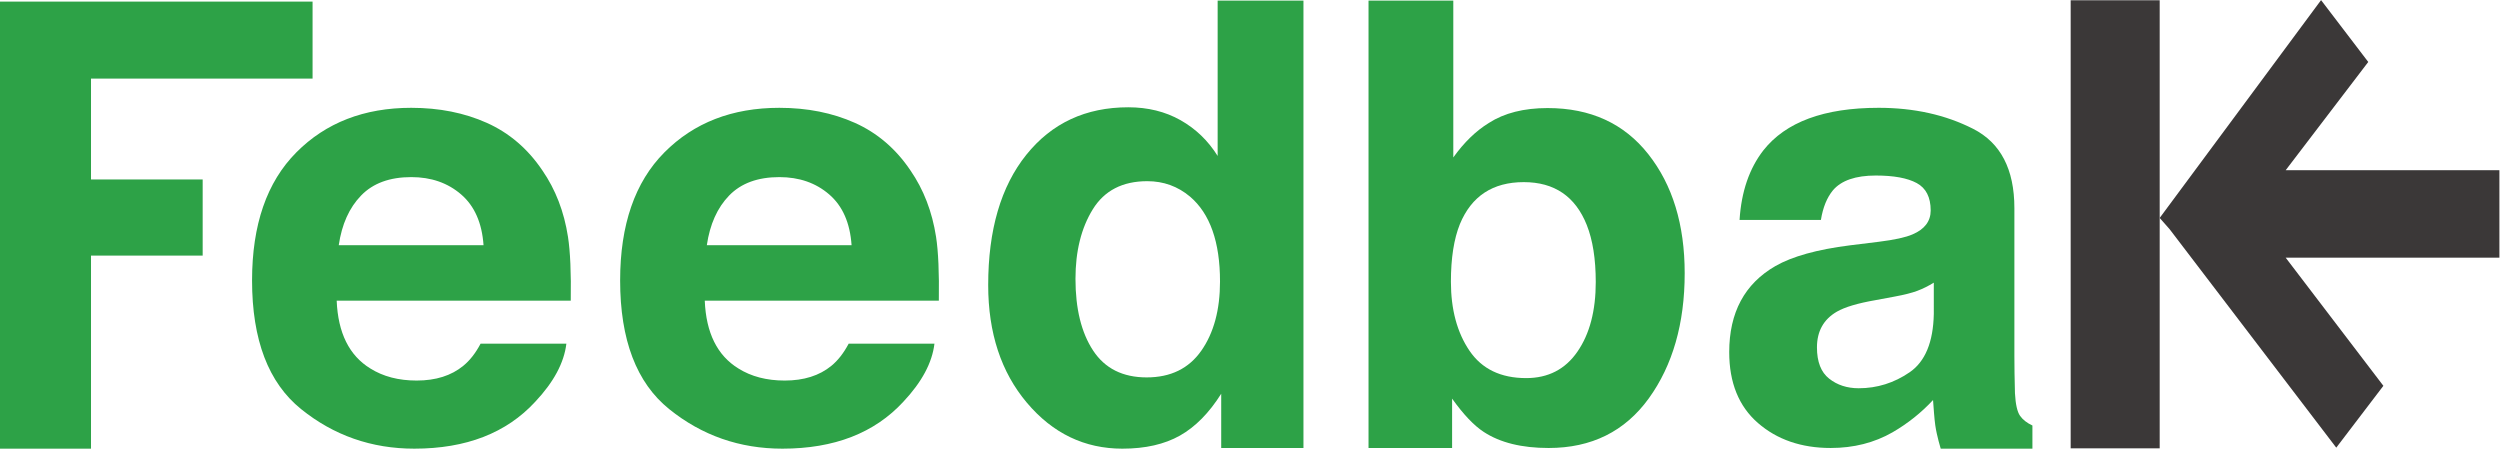 <?xml version="1.0" encoding="UTF-8" standalone="no"?>
<svg
   xmlns:dc="http://purl.org/dc/elements/1.1/"
   xmlns:cc="http://creativecommons.org/ns#"
   xmlns:rdf="http://www.w3.org/1999/02/22-rdf-syntax-ns#"
   xmlns:svg="http://www.w3.org/2000/svg"
   xmlns="http://www.w3.org/2000/svg"
   xmlns:sodipodi="http://sodipodi.sourceforge.net/DTD/sodipodi-0.dtd"
   xmlns:inkscape="http://www.inkscape.org/namespaces/inkscape"
   version="1.1"
   id="svg2"
   xml:space="preserve"
   width="683.213"
   height="122.613"
   viewBox="0 0 683.213 122.613"
   sodipodi:docname="Logo Feedbak sin IT 2019.eps"><defs
     id="defs6" /><sodipodi:namedview
     pagecolor="#ffffff"
     bordercolor="#666666"
     borderopacity="1"
     objecttolerance="10"
     gridtolerance="10"
     guidetolerance="10"
     inkscape:pageopacity="0"
     inkscape:pageshadow="2"
     inkscape:window-width="640"
     inkscape:window-height="480"
     id="namedview4" /><g
     id="g10"
     inkscape:groupmode="layer"
     inkscape:label="ink_ext_XXXXXX"
     transform="matrix(1.333,0,0,-1.333,0,122.613)"><g
       id="g12"
       transform="scale(0.1)"><path
         d="M -0.004,-0.004 H 186.57 V 395.848 H 415.508 V 551.926 H 186.57 v 206.73 H 640.816 V 916.555 H -0.004 V -0.004"
         style="fill:#2da247;fill-opacity:1;fill-rule:nonzero;stroke:none"
         id="path14" /><path
         d="m 694.488,417.082 c 6.262,42.91 21.528,76.922 45.926,101.992 24.313,25.106 58.574,37.653 102.832,37.653 40.606,0 74.672,-11.817 102.121,-35.508 27.5,-23.699 42.766,-58.426 45.949,-104.137 z m 417.462,153.352 c -29.88,44.379 -67.86,76.875 -113.864,97.496 -45.898,20.554 -97.574,30.863 -154.938,30.863 -96.543,0 -175.101,-30.461 -235.605,-91.387 -60.516,-60.879 -90.781,-148.429 -90.781,-262.543 0,-121.828 33.515,-209.742 100.566,-263.789 67.059,-54.043 144.391,-81.078 232.098,-81.078 106.219,0 188.874,32.063 247.844,96.125 37.96,40.324 59.23,80.024 63.87,119.094 H 985.262 c -10.227,-19.367 -22.078,-34.434 -35.469,-45.367 -24.539,-20.137 -56.367,-30.211 -95.609,-30.211 -37.051,0 -68.668,8.254 -95.039,24.801 -43.239,26.585 -66.204,72.886 -68.899,139.003 h 479.884 c 0.88,56.918 -1.01,100.508 -5.68,130.77 -7.97,51.687 -25.49,97.07 -52.5,136.223"
         style="fill:#2da247;fill-opacity:1;fill-rule:nonzero;stroke:none"
         id="path16" /><path
         d="m 1494.97,519.074 c 24.38,25.106 58.65,37.653 102.91,37.653 40.59,0 74.69,-11.817 102.11,-35.508 27.5,-23.699 42.75,-58.426 45.88,-104.137 h -296.76 c 6.25,42.91 21.53,76.922 45.86,101.992 z m 420.8,-303.859 h -175.89 c -10.25,-19.367 -22.07,-34.434 -35.43,-45.367 -24.57,-20.137 -56.44,-30.211 -95.71,-30.211 -36.96,0 -68.66,8.254 -94.96,24.801 -43.25,26.585 -66.22,72.886 -68.91,139.003 h 479.89 c 0.84,56.918 -1.03,100.508 -5.68,130.77 -8.01,51.687 -25.51,97.07 -52.5,136.223 -29.92,44.379 -67.9,76.875 -113.87,97.496 -45.93,20.554 -97.61,30.863 -154.97,30.863 -96.55,0 -175.07,-30.461 -235.6,-91.387 -60.5,-60.879 -90.76,-148.429 -90.76,-262.543 0,-121.828 33.51,-209.742 100.57,-263.789 67.04,-54.043 144.38,-81.078 232.06,-81.078 106.23,0 188.86,32.063 247.91,96.125 37.94,40.324 59.22,80.024 63.85,119.094"
         style="fill:#2da247;fill-opacity:1;fill-rule:nonzero;stroke:none"
         id="path18" /><path
         d="m 2462.89,200.859 c -25.57,-36.535 -62.87,-54.761 -111.98,-54.761 -49.07,0 -85.68,18.328 -109.86,55.066 -24.13,36.719 -36.16,85.723 -36.16,146.984 0,56.782 11.84,104.36 35.57,142.711 23.75,38.321 60.96,57.52 111.67,57.52 33.25,0 62.49,-10.539 87.63,-31.656 40.97,-34.887 61.45,-92.946 61.45,-174.078 0,-57.993 -12.73,-105.29 -38.32,-141.786 z m 33.48,399.246 c -19.46,31.231 -44.88,55.668 -76.06,73.313 -31.25,17.641 -66.97,26.449 -107.12,26.449 -87.28,0 -156.91,-32.414 -209.07,-97.336 -52.11,-64.933 -78.17,-153.988 -78.17,-267.176 0,-98.183 26.48,-178.625 79.4,-241.3 52.94,-62.699 118.15,-94.059 195.65,-94.059 47.1,0 86.44,8.969 118.07,26.82 31.67,17.871 59.82,46.465 84.6,85.813 V 1.375 h 168.62 v 917.25 h -175.92 v -318.52"
         style="fill:#2da247;fill-opacity:1;fill-rule:nonzero;stroke:none"
         id="path20" /><path
         d="m 3012.68,200.746 c -25.36,37.387 -38.09,84.477 -38.09,141.449 0,48.332 6.13,87.809 18.44,118.278 23.77,57.324 67.46,85.965 130.93,85.965 62.71,0 105.75,-29.266 129.11,-87.778 12.29,-30.933 18.47,-69.937 18.47,-117.097 0,-58.918 -12.53,-106.477 -37.55,-142.649 -24.96,-36.234 -60.04,-54.242 -105.13,-54.242 -52.01,0 -90.74,18.641 -116.18,56.074 z m 367.65,-97.601 c 48.96,67.882 73.53,153.449 73.53,256.703 0,99.578 -24.88,180.933 -74.58,243.882 -49.72,63.047 -118.57,94.559 -206.51,94.559 -48.65,0 -88.75,-10.191 -120.31,-30.488 -26.56,-16.289 -50.89,-39.86 -72.98,-70.738 V 918.625 H 2805.69 V 1.375 h 171.33 v 101.207 c 23.3,-32.578 44.94,-55.316 64.96,-68.316 33.56,-21.961 77.82,-32.891 132.98,-32.891 87.83,0 156.3,33.926 205.37,101.77"
         style="fill:#2da247;fill-opacity:1;fill-rule:nonzero;stroke:none"
         id="path22" /><path
         d="m 3964.59,276.094 c -1.2,-57.883 -17.73,-97.633 -49.54,-119.489 -31.86,-21.855 -66.64,-32.753 -104.39,-32.753 -23.79,0 -44.06,6.558 -60.66,19.734 -16.63,13.062 -24.96,34.422 -24.96,63.977 0,33.148 13.67,57.582 40.84,73.308 16.07,9.305 42.56,17.258 79.43,23.66 l 39.36,7.336 c 19.71,3.629 35.17,7.567 46.45,11.844 11.21,4.207 22.37,9.773 33.47,16.644 z m 176.7,-208.582 c -5.63,8.098 -9.09,23.43 -10.32,46.101 -0.81,29.926 -1.18,55.383 -1.18,76.336 v 303.278 c 0,79.628 -28.23,133.843 -84.69,162.535 -56.46,28.687 -121.01,43.031 -193.66,43.031 -111.7,0 -190.49,-29.078 -236.32,-87.297 -28.86,-37.219 -45.1,-84.699 -48.76,-142.519 h 166.78 c 4.11,25.496 12.3,45.664 24.6,60.644 17.21,20.203 46.52,30.332 87.93,30.332 36.88,0 64.85,-5.137 83.94,-15.461 19,-10.324 28.58,-29.023 28.58,-56.125 0,-22.215 -12.47,-38.594 -37.3,-49.121 -13.89,-6.051 -36.88,-11.129 -69.05,-15.113 l -59.24,-7.293 c -67.22,-8.488 -118.13,-22.652 -152.78,-42.485 -63.09,-36.382 -94.66,-95.175 -94.66,-176.472 0,-62.668 19.58,-111.055 58.84,-145.227 39.24,-34.133 89.01,-51.281 149.11,-51.281 47.22,0 89.52,10.703 126.96,32.188 31.3,18.156 58.89,40.184 82.95,66.109 1.15,-14.996 2.56,-37.613 4.6,-51.832 3.12,-21.805 11.13,-47.844 11.13,-47.844 h 188.01 V 47.488 c -11.31,5.254 -19.84,11.922 -25.47,20.023"
         style="fill:#2da247;fill-opacity:1;fill-rule:nonzero;stroke:none"
         id="path24" /><path
         d="M 4245.18,919.316 V 0.691 h 182.51 V 919.316 h -182.51"
         style="fill:#3b3838;fill-opacity:1;fill-rule:nonzero;stroke:none"
         id="path26" /><path
         d="M 5124.14,570.867 H 4685.99 L 4855.27,792.781 4758.53,919.598 4427.69,473.008 4448,449.996 4789.68,2.059 4886.29,128.852 4686.01,391.508 h 438.13 v 179.359"
         style="fill:#3b3838;fill-opacity:1;fill-rule:nonzero;stroke:none"
         id="path28" /></g></g></svg>
